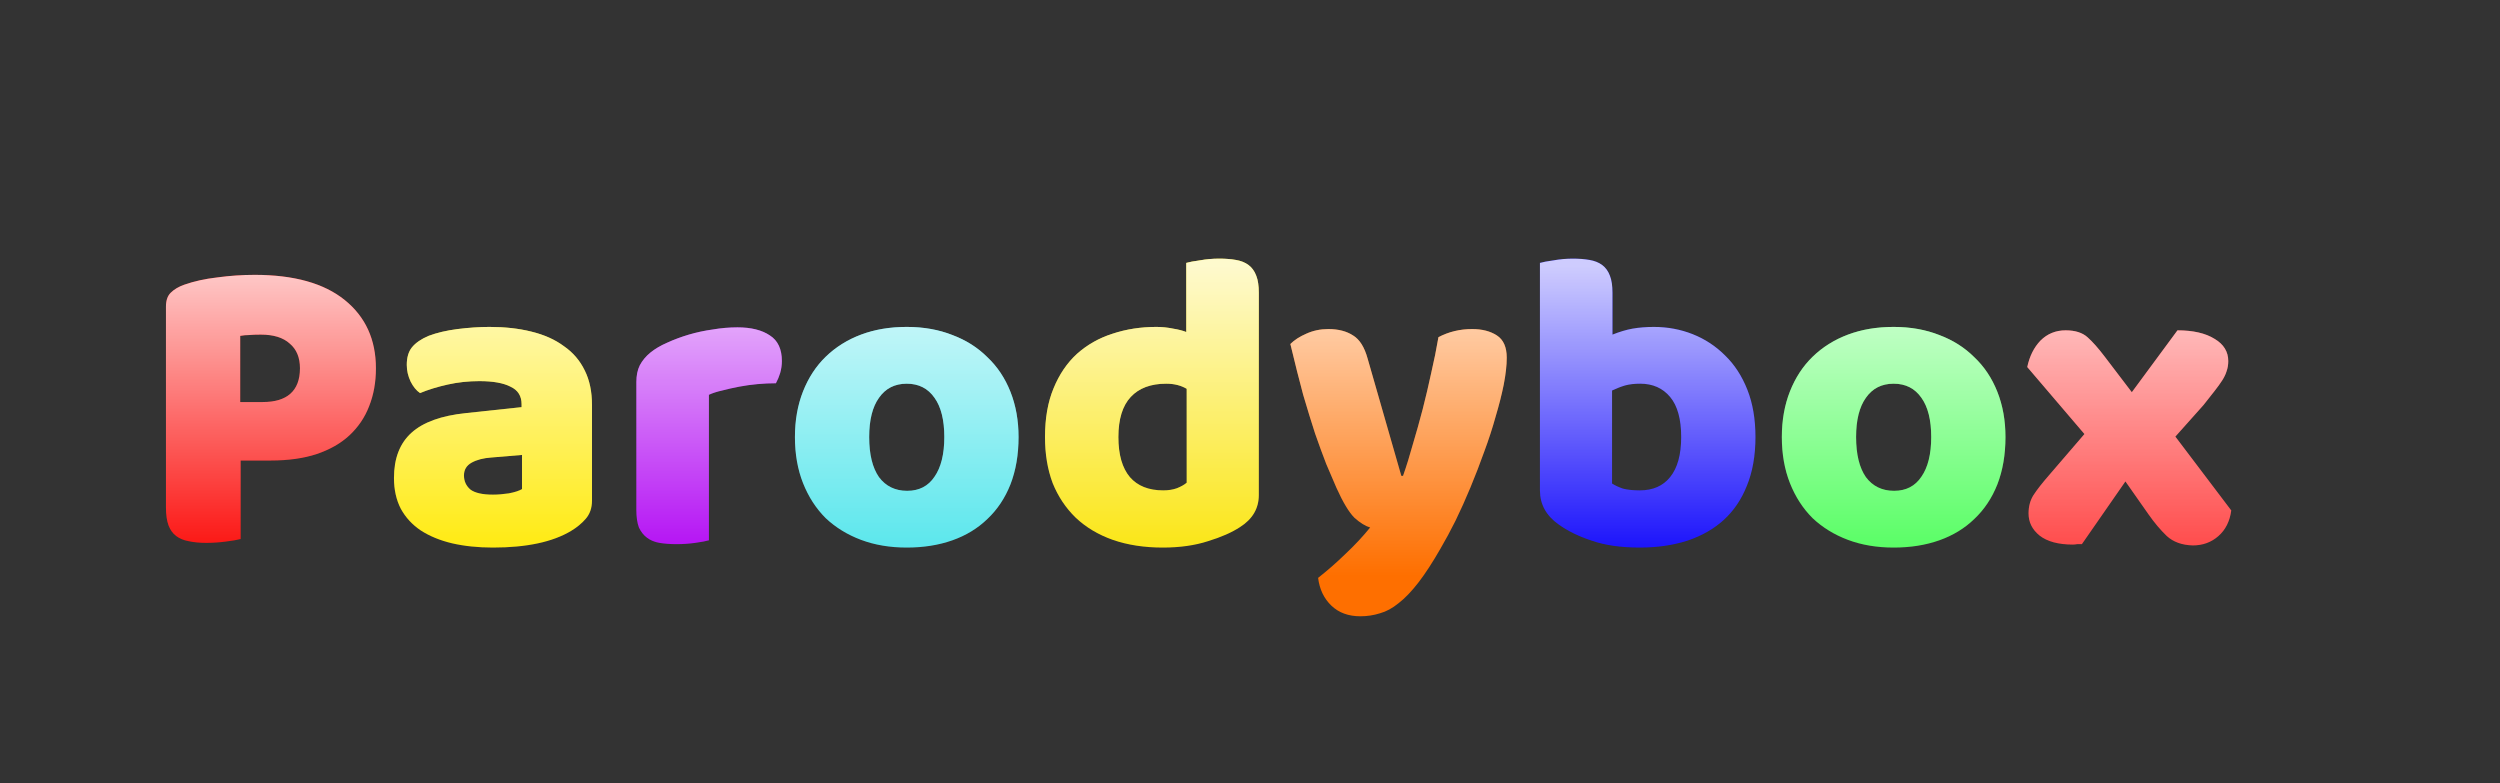 <svg width="1031" height="323" viewBox="0 0 1031 323" fill="none" xmlns="http://www.w3.org/2000/svg">
<rect x="0" y="0" width="1031" height="323" fill="#333333" stroke="none"/>
<path d="M108.392 165.8C113.32 165.8 117.075 164.685 119.656 162.456C122.355 160.109 123.704 156.589 123.704 151.896C123.704 147.437 122.296 144.035 119.48 141.688C116.781 139.224 112.792 137.992 107.512 137.992C105.635 137.992 104.051 138.051 102.76 138.168C101.587 138.168 100.355 138.285 99.064 138.52V165.8H108.392ZM99.24 222.296C97.949 222.648 95.896 223 93.08 223.352C90.381 223.704 87.683 223.88 84.984 223.88C82.285 223.88 79.88 223.645 77.768 223.176C75.773 222.824 74.072 222.12 72.664 221.064C71.256 220.008 70.2 218.541 69.496 216.664C68.792 214.787 68.44 212.323 68.44 209.272V126.376C68.44 123.912 69.085 122.035 70.376 120.744C71.784 119.336 73.661 118.221 76.008 117.4C79.997 115.992 84.515 114.995 89.56 114.408C94.723 113.704 99.885 113.352 105.048 113.352C121.24 113.352 133.619 116.813 142.184 123.736C150.749 130.659 155.032 140.045 155.032 151.896C155.032 157.645 154.093 162.867 152.216 167.56C150.456 172.136 147.757 176.125 144.12 179.528C140.6 182.813 136.083 185.395 130.568 187.272C125.171 189.032 118.893 189.912 111.736 189.912H99.24V222.296Z" fill="#FB0401"/>
<path d="M203.307 203.992C205.302 203.992 207.472 203.816 209.819 203.464C212.283 202.995 214.102 202.408 215.275 201.704V187.624L202.603 188.68C199.318 188.915 196.619 189.619 194.507 190.792C192.395 191.965 191.339 193.725 191.339 196.072C191.339 198.419 192.219 200.355 193.979 201.88C195.856 203.288 198.966 203.992 203.307 203.992ZM201.899 134.824C208.235 134.824 213.984 135.469 219.147 136.76C224.427 138.051 228.886 140.045 232.523 142.744C236.278 145.325 239.152 148.669 241.147 152.776C243.142 156.765 244.139 161.517 244.139 167.032V206.456C244.139 209.507 243.259 212.029 241.499 214.024C239.856 215.901 237.862 217.544 235.515 218.952C227.888 223.528 217.152 225.816 203.307 225.816C197.088 225.816 191.456 225.229 186.411 224.056C181.483 222.883 177.2 221.123 173.563 218.776C170.043 216.429 167.286 213.437 165.291 209.8C163.414 206.163 162.475 201.939 162.475 197.128C162.475 189.032 164.88 182.813 169.691 178.472C174.502 174.131 181.952 171.432 192.043 170.376L215.099 167.912V166.68C215.099 163.277 213.574 160.872 210.523 159.464C207.59 157.939 203.307 157.176 197.675 157.176C193.216 157.176 188.875 157.645 184.651 158.584C180.427 159.523 176.614 160.696 173.211 162.104C171.686 161.048 170.395 159.464 169.339 157.352C168.283 155.123 167.755 152.835 167.755 150.488C167.755 147.437 168.459 145.032 169.867 143.272C171.392 141.395 173.68 139.811 176.731 138.52C180.134 137.229 184.123 136.291 188.699 135.704C193.392 135.117 197.792 134.824 201.899 134.824Z" fill="#FFE900"/>
<path d="M292.353 222.824C291.18 223.176 289.303 223.528 286.721 223.88C284.257 224.232 281.676 224.408 278.977 224.408C276.396 224.408 274.049 224.232 271.937 223.88C269.943 223.528 268.241 222.824 266.833 221.768C265.425 220.712 264.311 219.304 263.489 217.544C262.785 215.667 262.433 213.261 262.433 210.328V157.528C262.433 154.829 262.903 152.541 263.841 150.664C264.897 148.669 266.364 146.909 268.241 145.384C270.119 143.859 272.407 142.509 275.105 141.336C277.921 140.045 280.913 138.931 284.081 137.992C287.249 137.053 290.535 136.349 293.937 135.88C297.34 135.293 300.743 135 304.145 135C309.777 135 314.236 136.115 317.521 138.344C320.807 140.456 322.449 143.976 322.449 148.904C322.449 150.547 322.215 152.189 321.745 153.832C321.276 155.357 320.689 156.765 319.985 158.056C317.521 158.056 314.999 158.173 312.417 158.408C309.836 158.643 307.313 158.995 304.849 159.464C302.385 159.933 300.039 160.461 297.809 161.048C295.697 161.517 293.879 162.104 292.353 162.808V222.824Z" fill="#AF01F3"/>
<path d="M420.055 180.232C420.055 187.507 418.94 194.019 416.711 199.768C414.482 205.4 411.314 210.152 407.207 214.024C403.218 217.896 398.407 220.829 392.775 222.824C387.143 224.819 380.866 225.816 373.943 225.816C367.02 225.816 360.743 224.76 355.111 222.648C349.479 220.536 344.61 217.544 340.503 213.672C336.514 209.683 333.404 204.872 331.175 199.24C328.946 193.608 327.831 187.272 327.831 180.232C327.831 173.309 328.946 167.032 331.175 161.4C333.404 155.768 336.514 151.016 340.503 147.144C344.61 143.155 349.479 140.104 355.111 137.992C360.743 135.88 367.02 134.824 373.943 134.824C380.866 134.824 387.143 135.939 392.775 138.168C398.407 140.28 403.218 143.331 407.207 147.32C411.314 151.192 414.482 155.944 416.711 161.576C418.94 167.208 420.055 173.427 420.055 180.232ZM358.455 180.232C358.455 187.389 359.804 192.904 362.503 196.776C365.319 200.531 369.191 202.408 374.119 202.408C379.047 202.408 382.802 200.472 385.383 196.6C388.082 192.728 389.431 187.272 389.431 180.232C389.431 173.192 388.082 167.795 385.383 164.04C382.684 160.168 378.871 158.232 373.943 158.232C369.015 158.232 365.202 160.168 362.503 164.04C359.804 167.795 358.455 173.192 358.455 180.232Z" fill="#4FE5EB"/>
<path d="M430.956 180.232C430.956 172.488 432.129 165.8 434.476 160.168C436.823 154.419 440.049 149.667 444.156 145.912C448.38 142.157 453.249 139.4 458.764 137.64C464.396 135.763 470.439 134.824 476.892 134.824C479.239 134.824 481.527 135.059 483.756 135.528C485.985 135.88 487.804 136.349 489.212 136.936V108.424C490.385 108.072 492.263 107.72 494.844 107.368C497.425 106.899 500.065 106.664 502.764 106.664C505.345 106.664 507.633 106.84 509.628 107.192C511.74 107.544 513.5 108.248 514.908 109.304C516.316 110.36 517.372 111.827 518.076 113.704C518.78 115.464 519.132 117.811 519.132 120.744V204.168C519.132 209.683 516.551 214.083 511.388 217.368C507.985 219.597 503.585 221.533 498.188 223.176C492.791 224.936 486.572 225.816 479.532 225.816C471.905 225.816 465.041 224.76 458.94 222.648C452.956 220.536 447.852 217.485 443.628 213.496C439.521 209.507 436.353 204.755 434.124 199.24C432.012 193.608 430.956 187.272 430.956 180.232ZM480.94 158.232C474.604 158.232 469.735 160.051 466.332 163.688C462.929 167.325 461.228 172.84 461.228 180.232C461.228 187.507 462.812 193.021 465.98 196.776C469.148 200.413 473.724 202.232 479.708 202.232C481.82 202.232 483.697 201.939 485.34 201.352C487.1 200.648 488.449 199.885 489.388 199.064V160.344C487.041 158.936 484.225 158.232 480.94 158.232Z" fill="#FAE406"/>
<path d="M551.153 201.176C549.862 198.243 548.454 194.957 546.929 191.32C545.521 187.683 543.996 183.517 542.353 178.824C540.828 174.131 539.185 168.792 537.425 162.808C535.782 156.707 534.022 149.725 532.145 141.864C533.788 140.221 535.958 138.813 538.657 137.64C541.473 136.349 544.524 135.704 547.809 135.704C551.916 135.704 555.318 136.584 558.017 138.344C560.716 139.987 562.71 143.155 564.001 147.848L577.905 196.248H578.609C580.017 192.259 581.366 187.917 582.657 183.224C584.065 178.531 585.414 173.72 586.705 168.792C587.996 163.747 589.169 158.76 590.225 153.832C591.398 148.787 592.396 143.859 593.217 139.048C597.441 136.819 602.076 135.704 607.121 135.704C611.228 135.704 614.63 136.584 617.329 138.344C620.028 140.104 621.377 143.155 621.377 147.496C621.377 150.664 620.966 154.36 620.145 158.584C619.324 162.691 618.209 167.091 616.801 171.784C615.51 176.477 613.926 181.347 612.049 186.392C610.289 191.32 608.412 196.189 606.417 201C604.422 205.811 602.369 210.387 600.257 214.728C598.145 218.952 596.092 222.765 594.097 226.168C590.812 231.917 587.761 236.611 584.945 240.248C582.129 243.885 579.43 246.701 576.849 248.696C574.268 250.808 571.686 252.216 569.105 252.92C566.524 253.741 563.825 254.152 561.009 254.152C556.081 254.152 552.092 252.685 549.041 249.752C545.99 246.819 544.172 243.005 543.585 238.312C547.34 235.379 551.094 232.093 554.849 228.456C558.604 224.936 562.006 221.299 565.057 217.544C563.062 216.957 560.892 215.608 558.545 213.496C556.316 211.267 553.852 207.16 551.153 201.176Z" fill="#FE6F00"/>
<path d="M635.067 108.424C636.24 108.072 638.117 107.72 640.699 107.368C643.28 106.899 645.92 106.664 648.619 106.664C651.2 106.664 653.488 106.84 655.483 107.192C657.595 107.544 659.355 108.248 660.763 109.304C662.171 110.36 663.227 111.827 663.931 113.704C664.635 115.464 664.987 117.811 664.987 120.744V137.992C667.92 136.819 670.677 135.997 673.259 135.528C675.957 135.059 678.891 134.824 682.059 134.824C687.691 134.824 693.029 135.821 698.075 137.816C703.12 139.811 707.579 142.744 711.451 146.616C715.323 150.371 718.373 155.064 720.603 160.696C722.832 166.328 723.947 172.84 723.947 180.232C723.947 187.859 722.773 194.547 720.427 200.296C718.197 205.928 715.029 210.621 710.923 214.376C706.816 218.131 701.771 221.005 695.787 223C689.92 224.877 683.408 225.816 676.251 225.816C668.507 225.816 661.936 224.877 656.539 223C651.141 221.24 646.565 219.011 642.811 216.312C637.648 212.675 635.067 207.981 635.067 202.232V108.424ZM676.251 202.232C681.648 202.232 685.813 200.413 688.747 196.776C691.797 193.021 693.323 187.507 693.323 180.232C693.323 172.84 691.797 167.325 688.747 163.688C685.696 160.051 681.589 158.232 676.427 158.232C674.08 158.232 672.027 158.467 670.267 158.936C668.624 159.405 666.805 160.109 664.811 161.048V199.416C666.101 200.237 667.627 200.941 669.387 201.528C671.264 201.997 673.552 202.232 676.251 202.232Z" fill="#0B02FB"/>
<path d="M827.055 180.232C827.055 187.507 825.94 194.019 823.711 199.768C821.482 205.4 818.314 210.152 814.207 214.024C810.218 217.896 805.407 220.829 799.775 222.824C794.143 224.819 787.866 225.816 780.943 225.816C774.02 225.816 767.743 224.76 762.111 222.648C756.479 220.536 751.61 217.544 747.503 213.672C743.514 209.683 740.404 204.872 738.175 199.24C735.946 193.608 734.831 187.272 734.831 180.232C734.831 173.309 735.946 167.032 738.175 161.4C740.404 155.768 743.514 151.016 747.503 147.144C751.61 143.155 756.479 140.104 762.111 137.992C767.743 135.88 774.02 134.824 780.943 134.824C787.866 134.824 794.143 135.939 799.775 138.168C805.407 140.28 810.218 143.331 814.207 147.32C818.314 151.192 821.482 155.944 823.711 161.576C825.94 167.208 827.055 173.427 827.055 180.232ZM765.455 180.232C765.455 187.389 766.804 192.904 769.503 196.776C772.319 200.531 776.191 202.408 781.119 202.408C786.047 202.408 789.802 200.472 792.383 196.6C795.082 192.728 796.431 187.272 796.431 180.232C796.431 173.192 795.082 167.795 792.383 164.04C789.684 160.168 785.871 158.232 780.943 158.232C776.015 158.232 772.202 160.168 769.503 164.04C766.804 167.795 765.455 173.192 765.455 180.232Z" fill="#4DFE5A"/>
<path d="M836.041 151.368C836.979 146.909 838.798 143.272 841.497 140.456C844.313 137.64 847.774 136.232 851.881 136.232C855.753 136.232 858.745 137.171 860.857 139.048C862.969 140.925 865.315 143.565 867.897 146.968L879.161 161.752L897.993 136.232C904.446 136.232 909.55 137.405 913.305 139.752C917.059 141.981 918.937 145.032 918.937 148.904C918.937 150.429 918.702 151.837 918.233 153.128C917.881 154.301 917.294 155.533 916.473 156.824C915.651 158.115 914.595 159.581 913.305 161.224C912.014 162.867 910.489 164.803 908.729 167.032L897.113 180.056L920.169 210.504C919.582 214.963 917.822 218.483 914.889 221.064C911.955 223.645 908.435 224.936 904.329 224.936C899.87 224.819 896.291 223.528 893.593 221.064C891.011 218.6 888.489 215.608 886.025 212.088L876.521 198.536L858.569 224.408C857.982 224.408 857.337 224.408 856.633 224.408C855.929 224.525 855.342 224.584 854.873 224.584C848.889 224.584 844.313 223.352 841.145 220.888C838.094 218.424 836.569 215.373 836.569 211.736C836.569 208.92 837.214 206.456 838.505 204.344C839.913 202.115 842.259 199.123 845.545 195.368L859.625 179L836.041 151.368Z" fill="#FF3E3E"/>
<path d="M108.392 165.8C113.32 165.8 117.075 164.685 119.656 162.456C122.355 160.109 123.704 156.589 123.704 151.896C123.704 147.437 122.296 144.035 119.48 141.688C116.781 139.224 112.792 137.992 107.512 137.992C105.635 137.992 104.051 138.051 102.76 138.168C101.587 138.168 100.355 138.285 99.064 138.52V165.8H108.392ZM99.24 222.296C97.949 222.648 95.896 223 93.08 223.352C90.381 223.704 87.683 223.88 84.984 223.88C82.285 223.88 79.88 223.645 77.768 223.176C75.773 222.824 74.072 222.12 72.664 221.064C71.256 220.008 70.2 218.541 69.496 216.664C68.792 214.787 68.44 212.323 68.44 209.272V126.376C68.44 123.912 69.085 122.035 70.376 120.744C71.784 119.336 73.661 118.221 76.008 117.4C79.997 115.992 84.515 114.995 89.56 114.408C94.723 113.704 99.885 113.352 105.048 113.352C121.24 113.352 133.619 116.813 142.184 123.736C150.749 130.659 155.032 140.045 155.032 151.896C155.032 157.645 154.093 162.867 152.216 167.56C150.456 172.136 147.757 176.125 144.12 179.528C140.6 182.813 136.083 185.395 130.568 187.272C125.171 189.032 118.893 189.912 111.736 189.912H99.24V222.296ZM203.307 203.992C205.302 203.992 207.472 203.816 209.819 203.464C212.283 202.995 214.102 202.408 215.275 201.704V187.624L202.603 188.68C199.318 188.915 196.619 189.619 194.507 190.792C192.395 191.965 191.339 193.725 191.339 196.072C191.339 198.419 192.219 200.355 193.979 201.88C195.856 203.288 198.966 203.992 203.307 203.992ZM201.899 134.824C208.235 134.824 213.984 135.469 219.147 136.76C224.427 138.051 228.886 140.045 232.523 142.744C236.278 145.325 239.152 148.669 241.147 152.776C243.142 156.765 244.139 161.517 244.139 167.032V206.456C244.139 209.507 243.259 212.029 241.499 214.024C239.856 215.901 237.862 217.544 235.515 218.952C227.888 223.528 217.152 225.816 203.307 225.816C197.088 225.816 191.456 225.229 186.411 224.056C181.483 222.883 177.2 221.123 173.563 218.776C170.043 216.429 167.286 213.437 165.291 209.8C163.414 206.163 162.475 201.939 162.475 197.128C162.475 189.032 164.88 182.813 169.691 178.472C174.502 174.131 181.952 171.432 192.043 170.376L215.099 167.912V166.68C215.099 163.277 213.574 160.872 210.523 159.464C207.59 157.939 203.307 157.176 197.675 157.176C193.216 157.176 188.875 157.645 184.651 158.584C180.427 159.523 176.614 160.696 173.211 162.104C171.686 161.048 170.395 159.464 169.339 157.352C168.283 155.123 167.755 152.835 167.755 150.488C167.755 147.437 168.459 145.032 169.867 143.272C171.392 141.395 173.68 139.811 176.731 138.52C180.134 137.229 184.123 136.291 188.699 135.704C193.392 135.117 197.792 134.824 201.899 134.824ZM292.353 222.824C291.18 223.176 289.303 223.528 286.721 223.88C284.257 224.232 281.676 224.408 278.977 224.408C276.396 224.408 274.049 224.232 271.937 223.88C269.943 223.528 268.241 222.824 266.833 221.768C265.425 220.712 264.311 219.304 263.489 217.544C262.785 215.667 262.433 213.261 262.433 210.328V157.528C262.433 154.829 262.903 152.541 263.841 150.664C264.897 148.669 266.364 146.909 268.241 145.384C270.119 143.859 272.407 142.509 275.105 141.336C277.921 140.045 280.913 138.931 284.081 137.992C287.249 137.053 290.535 136.349 293.937 135.88C297.34 135.293 300.743 135 304.145 135C309.777 135 314.236 136.115 317.521 138.344C320.807 140.456 322.449 143.976 322.449 148.904C322.449 150.547 322.215 152.189 321.745 153.832C321.276 155.357 320.689 156.765 319.985 158.056C317.521 158.056 314.999 158.173 312.417 158.408C309.836 158.643 307.313 158.995 304.849 159.464C302.385 159.933 300.039 160.461 297.809 161.048C295.697 161.517 293.879 162.104 292.353 162.808V222.824ZM420.055 180.232C420.055 187.507 418.94 194.019 416.711 199.768C414.482 205.4 411.314 210.152 407.207 214.024C403.218 217.896 398.407 220.829 392.775 222.824C387.143 224.819 380.866 225.816 373.943 225.816C367.02 225.816 360.743 224.76 355.111 222.648C349.479 220.536 344.61 217.544 340.503 213.672C336.514 209.683 333.404 204.872 331.175 199.24C328.946 193.608 327.831 187.272 327.831 180.232C327.831 173.309 328.946 167.032 331.175 161.4C333.404 155.768 336.514 151.016 340.503 147.144C344.61 143.155 349.479 140.104 355.111 137.992C360.743 135.88 367.02 134.824 373.943 134.824C380.866 134.824 387.143 135.939 392.775 138.168C398.407 140.28 403.218 143.331 407.207 147.32C411.314 151.192 414.482 155.944 416.711 161.576C418.94 167.208 420.055 173.427 420.055 180.232ZM358.455 180.232C358.455 187.389 359.804 192.904 362.503 196.776C365.319 200.531 369.191 202.408 374.119 202.408C379.047 202.408 382.802 200.472 385.383 196.6C388.082 192.728 389.431 187.272 389.431 180.232C389.431 173.192 388.082 167.795 385.383 164.04C382.684 160.168 378.871 158.232 373.943 158.232C369.015 158.232 365.202 160.168 362.503 164.04C359.804 167.795 358.455 173.192 358.455 180.232ZM430.956 180.232C430.956 172.488 432.129 165.8 434.476 160.168C436.823 154.419 440.049 149.667 444.156 145.912C448.38 142.157 453.249 139.4 458.764 137.64C464.396 135.763 470.439 134.824 476.892 134.824C479.239 134.824 481.527 135.059 483.756 135.528C485.985 135.88 487.804 136.349 489.212 136.936V108.424C490.385 108.072 492.263 107.72 494.844 107.368C497.425 106.899 500.065 106.664 502.764 106.664C505.345 106.664 507.633 106.84 509.628 107.192C511.74 107.544 513.5 108.248 514.908 109.304C516.316 110.36 517.372 111.827 518.076 113.704C518.78 115.464 519.132 117.811 519.132 120.744V204.168C519.132 209.683 516.551 214.083 511.388 217.368C507.985 219.597 503.585 221.533 498.188 223.176C492.791 224.936 486.572 225.816 479.532 225.816C471.905 225.816 465.041 224.76 458.94 222.648C452.956 220.536 447.852 217.485 443.628 213.496C439.521 209.507 436.353 204.755 434.124 199.24C432.012 193.608 430.956 187.272 430.956 180.232ZM480.94 158.232C474.604 158.232 469.735 160.051 466.332 163.688C462.929 167.325 461.228 172.84 461.228 180.232C461.228 187.507 462.812 193.021 465.98 196.776C469.148 200.413 473.724 202.232 479.708 202.232C481.82 202.232 483.697 201.939 485.34 201.352C487.1 200.648 488.449 199.885 489.388 199.064V160.344C487.041 158.936 484.225 158.232 480.94 158.232ZM551.153 201.176C549.862 198.243 548.454 194.957 546.929 191.32C545.521 187.683 543.996 183.517 542.353 178.824C540.828 174.131 539.185 168.792 537.425 162.808C535.782 156.707 534.022 149.725 532.145 141.864C533.788 140.221 535.958 138.813 538.657 137.64C541.473 136.349 544.524 135.704 547.809 135.704C551.916 135.704 555.318 136.584 558.017 138.344C560.716 139.987 562.71 143.155 564.001 147.848L577.905 196.248H578.609C580.017 192.259 581.366 187.917 582.657 183.224C584.065 178.531 585.414 173.72 586.705 168.792C587.996 163.747 589.169 158.76 590.225 153.832C591.398 148.787 592.396 143.859 593.217 139.048C597.441 136.819 602.076 135.704 607.121 135.704C611.228 135.704 614.63 136.584 617.329 138.344C620.028 140.104 621.377 143.155 621.377 147.496C621.377 150.664 620.966 154.36 620.145 158.584C619.324 162.691 618.209 167.091 616.801 171.784C615.51 176.477 613.926 181.347 612.049 186.392C610.289 191.32 608.412 196.189 606.417 201C604.422 205.811 602.369 210.387 600.257 214.728C598.145 218.952 596.092 222.765 594.097 226.168C590.812 231.917 587.761 236.611 584.945 240.248C582.129 243.885 579.43 246.701 576.849 248.696C574.268 250.808 571.686 252.216 569.105 252.92C566.524 253.741 563.825 254.152 561.009 254.152C556.081 254.152 552.092 252.685 549.041 249.752C545.99 246.819 544.172 243.005 543.585 238.312C547.34 235.379 551.094 232.093 554.849 228.456C558.604 224.936 562.006 221.299 565.057 217.544C563.062 216.957 560.892 215.608 558.545 213.496C556.316 211.267 553.852 207.16 551.153 201.176ZM635.067 108.424C636.24 108.072 638.117 107.72 640.699 107.368C643.28 106.899 645.92 106.664 648.619 106.664C651.2 106.664 653.488 106.84 655.483 107.192C657.595 107.544 659.355 108.248 660.763 109.304C662.171 110.36 663.227 111.827 663.931 113.704C664.635 115.464 664.987 117.811 664.987 120.744V137.992C667.92 136.819 670.677 135.997 673.259 135.528C675.957 135.059 678.891 134.824 682.059 134.824C687.691 134.824 693.029 135.821 698.075 137.816C703.12 139.811 707.579 142.744 711.451 146.616C715.323 150.371 718.373 155.064 720.603 160.696C722.832 166.328 723.947 172.84 723.947 180.232C723.947 187.859 722.773 194.547 720.427 200.296C718.197 205.928 715.029 210.621 710.923 214.376C706.816 218.131 701.771 221.005 695.787 223C689.92 224.877 683.408 225.816 676.251 225.816C668.507 225.816 661.936 224.877 656.539 223C651.141 221.24 646.565 219.011 642.811 216.312C637.648 212.675 635.067 207.981 635.067 202.232V108.424ZM676.251 202.232C681.648 202.232 685.813 200.413 688.747 196.776C691.797 193.021 693.323 187.507 693.323 180.232C693.323 172.84 691.797 167.325 688.747 163.688C685.696 160.051 681.589 158.232 676.427 158.232C674.08 158.232 672.027 158.467 670.267 158.936C668.624 159.405 666.805 160.109 664.811 161.048V199.416C666.101 200.237 667.627 200.941 669.387 201.528C671.264 201.997 673.552 202.232 676.251 202.232ZM827.055 180.232C827.055 187.507 825.94 194.019 823.711 199.768C821.482 205.4 818.314 210.152 814.207 214.024C810.218 217.896 805.407 220.829 799.775 222.824C794.143 224.819 787.866 225.816 780.943 225.816C774.02 225.816 767.743 224.76 762.111 222.648C756.479 220.536 751.61 217.544 747.503 213.672C743.514 209.683 740.404 204.872 738.175 199.24C735.946 193.608 734.831 187.272 734.831 180.232C734.831 173.309 735.946 167.032 738.175 161.4C740.404 155.768 743.514 151.016 747.503 147.144C751.61 143.155 756.479 140.104 762.111 137.992C767.743 135.88 774.02 134.824 780.943 134.824C787.866 134.824 794.143 135.939 799.775 138.168C805.407 140.28 810.218 143.331 814.207 147.32C818.314 151.192 821.482 155.944 823.711 161.576C825.94 167.208 827.055 173.427 827.055 180.232ZM765.455 180.232C765.455 187.389 766.804 192.904 769.503 196.776C772.319 200.531 776.191 202.408 781.119 202.408C786.047 202.408 789.802 200.472 792.383 196.6C795.082 192.728 796.431 187.272 796.431 180.232C796.431 173.192 795.082 167.795 792.383 164.04C789.684 160.168 785.871 158.232 780.943 158.232C776.015 158.232 772.202 160.168 769.503 164.04C766.804 167.795 765.455 173.192 765.455 180.232ZM836.041 151.368C836.979 146.909 838.798 143.272 841.497 140.456C844.313 137.64 847.774 136.232 851.881 136.232C855.753 136.232 858.745 137.171 860.857 139.048C862.969 140.925 865.315 143.565 867.897 146.968L879.161 161.752L897.993 136.232C904.446 136.232 909.55 137.405 913.305 139.752C917.059 141.981 918.937 145.032 918.937 148.904C918.937 150.429 918.702 151.837 918.233 153.128C917.881 154.301 917.294 155.533 916.473 156.824C915.651 158.115 914.595 159.581 913.305 161.224C912.014 162.867 910.489 164.803 908.729 167.032L897.113 180.056L920.169 210.504C919.582 214.963 917.822 218.483 914.889 221.064C911.955 223.645 908.435 224.936 904.329 224.936C899.87 224.819 896.291 223.528 893.593 221.064C891.011 218.6 888.489 215.608 886.025 212.088L876.521 198.536L858.569 224.408C857.982 224.408 857.337 224.408 856.633 224.408C855.929 224.525 855.342 224.584 854.873 224.584C848.889 224.584 844.313 223.352 841.145 220.888C838.094 218.424 836.569 215.373 836.569 211.736C836.569 208.92 837.214 206.456 838.505 204.344C839.913 202.115 842.259 199.123 845.545 195.368L859.625 179L836.041 151.368Z" fill="url(#paint0_linear_38_2)" fill-opacity="0.8"/>
<defs>
<linearGradient id="paint0_linear_38_2" x1="457.917" y1="109.636" x2="457.917" y2="237.289" gradientUnits="userSpaceOnUse">
<stop stop-color="white"/>
<stop offset="1" stop-color="white" stop-opacity="0"/>
</linearGradient>
</defs>
</svg>
